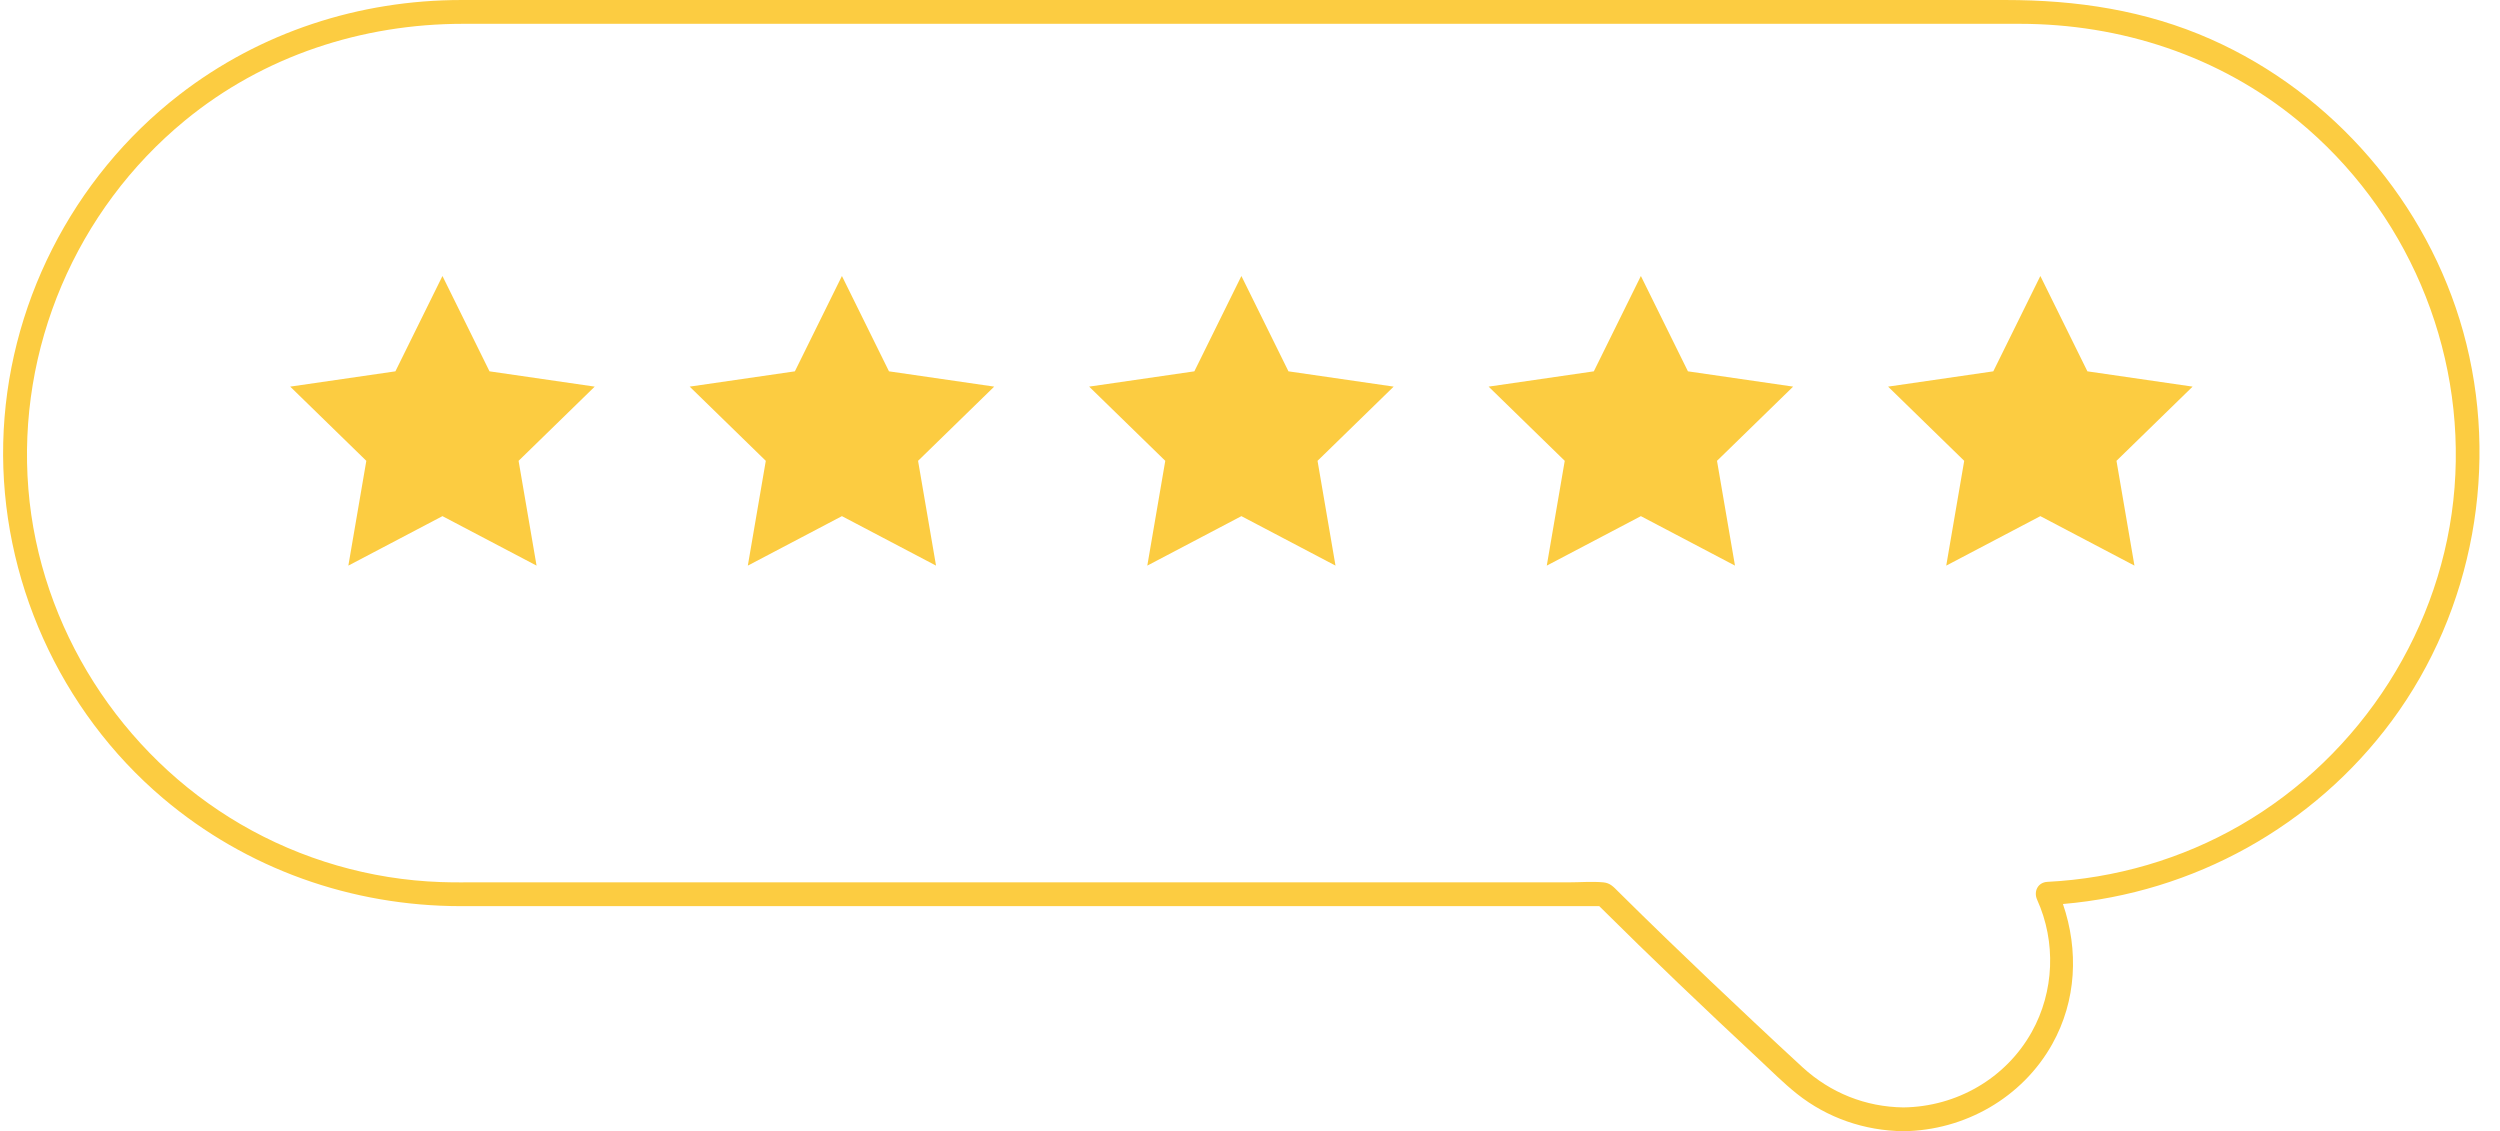 <?xml version="1.0" encoding="UTF-8" standalone="no"?><svg xmlns="http://www.w3.org/2000/svg" xmlns:xlink="http://www.w3.org/1999/xlink" fill="#000000" height="729.5" preserveAspectRatio="xMidYMid meet" version="1" viewBox="-2.0 0.0 1612.2 729.5" width="1612.2" zoomAndPan="magnify"><g fill="#fccc41" id="change1_1"><path d="M 1580.891 314.383 C 1573.898 404.512 1520.898 487.117 1442.738 532.191 C 1404.82 554.07 1362.051 566.484 1318.352 568.688 C 1312.148 569.004 1309.301 574.879 1311.719 580.238 C 1324 607.441 1322.781 639.469 1308.211 665.547 C 1291.461 695.512 1259.68 713.711 1225.52 714.148 C 1201.07 713.848 1178.449 704.785 1160.441 688.277 C 1149.961 678.672 1139.59 668.941 1129.219 659.219 C 1110.32 641.484 1091.531 623.637 1072.91 605.629 C 1062.43 595.496 1052.012 585.316 1041.66 575.055 C 1038.539 571.949 1036.398 569.406 1031.93 569.008 C 1024.57 568.344 1016.859 569.008 1009.48 569.008 C 992.594 569.008 975.723 569.008 958.848 569.008 C 904.922 569.008 851.004 569.008 797.078 569.008 C 731.676 569.008 666.266 569.008 600.859 569.008 C 540.34 569.008 479.82 569.008 419.301 569.008 C 381.773 569.008 344.254 569.008 306.734 569.008 C 298.551 569.008 290.352 569.113 282.172 568.828 C 236.879 567.262 192.305 554.336 153.164 531.508 C 75.945 486.473 23.527 404.645 16.297 315.375 C 8.957 224.742 47.031 135.441 117.238 77.742 C 167.945 36.066 231.41 15.355 296.672 15.355 C 321.312 15.355 345.945 15.355 370.586 15.355 C 418.34 15.355 466.094 15.355 513.848 15.355 C 575.488 15.355 637.129 15.355 698.758 15.355 C 765.027 15.355 831.301 15.355 897.578 15.355 C 959.254 15.355 1020.922 15.355 1082.59 15.355 C 1130.422 15.355 1178.25 15.355 1226.078 15.355 C 1250.82 15.355 1275.578 15.355 1300.32 15.355 C 1365.629 15.355 1429.121 36.031 1479.871 77.742 C 1549.809 135.223 1587.898 224.078 1580.891 314.383 Z M 1586.461 213.91 C 1563.352 130.879 1502.609 60.285 1423.789 25.324 C 1381.5 6.566 1337.109 0.004 1291.27 0.004 C 1261.789 0.004 1232.309 0.004 1202.828 0.004 C 1153 0.004 1103.148 0.004 1053.32 0.004 C 992.039 0.004 930.762 0.004 869.484 0.004 C 804.848 0.004 740.199 0.004 675.562 0.004 C 616.605 0.004 557.645 0.004 498.695 0.004 C 453.645 0.004 408.605 0.004 363.559 0.004 C 340.895 0.004 318.227 0.004 295.562 0.004 C 229.727 0.004 165.848 20.699 113.641 61.109 C 44.43 114.688 2.133 197.957 0.078 285.512 C -1.969 372.84 36.512 458.387 103.195 514.824 C 156.988 560.348 224.824 584.328 295.133 584.359 C 322.953 584.371 350.766 584.359 378.578 584.359 C 432.707 584.359 486.828 584.359 540.949 584.359 C 604.984 584.359 669.039 584.359 733.078 584.359 C 791.297 584.359 849.516 584.359 907.734 584.359 C 944.277 584.359 980.816 584.359 1017.371 584.359 C 1021.352 584.359 1025.34 584.359 1029.34 584.359 C 1062.98 617.793 1097.34 650.512 1132.031 682.852 C 1140.148 690.414 1148.09 698.43 1156.789 705.352 C 1176.41 720.98 1200.488 729.195 1225.52 729.5 C 1264.961 729 1302.102 707.934 1321.461 673.297 C 1337.09 645.344 1338.551 612.754 1328.352 582.973 C 1412.488 575.805 1490.121 532.914 1540.48 464.797 C 1593.211 393.484 1610.23 299.289 1586.461 213.91"/><path d="M 283.328 177.984 L 313.672 239.465 L 381.52 249.324 L 332.426 297.18 L 344.016 364.754 L 283.328 332.848 L 222.645 364.754 L 234.234 297.18 L 185.141 249.324 L 252.988 239.465 L 283.328 177.984"/><path d="M 540.941 177.984 L 571.285 239.465 L 639.133 249.324 L 590.039 297.18 L 601.629 364.754 L 540.941 332.848 L 480.258 364.754 L 491.848 297.18 L 442.754 249.324 L 510.602 239.465 L 540.941 177.984"/><path d="M 798.555 177.984 L 828.898 239.465 L 896.746 249.324 L 847.652 297.18 L 859.238 364.754 L 798.555 332.848 L 737.871 364.754 L 749.461 297.18 L 700.363 249.324 L 768.215 239.465 L 798.555 177.984"/><path d="M 1056.172 177.984 L 1086.512 239.465 L 1154.359 249.324 L 1105.262 297.18 L 1116.852 364.754 L 1056.172 332.848 L 995.484 364.754 L 1007.07 297.18 L 957.977 249.324 L 1025.828 239.465 L 1056.172 177.984"/><path d="M 1313.781 177.984 L 1344.121 239.465 L 1411.969 249.324 L 1362.879 297.18 L 1374.461 364.754 L 1313.781 332.848 L 1253.09 364.754 L 1264.68 297.18 L 1215.59 249.324 L 1283.441 239.465 L 1313.781 177.984"/></g></svg>